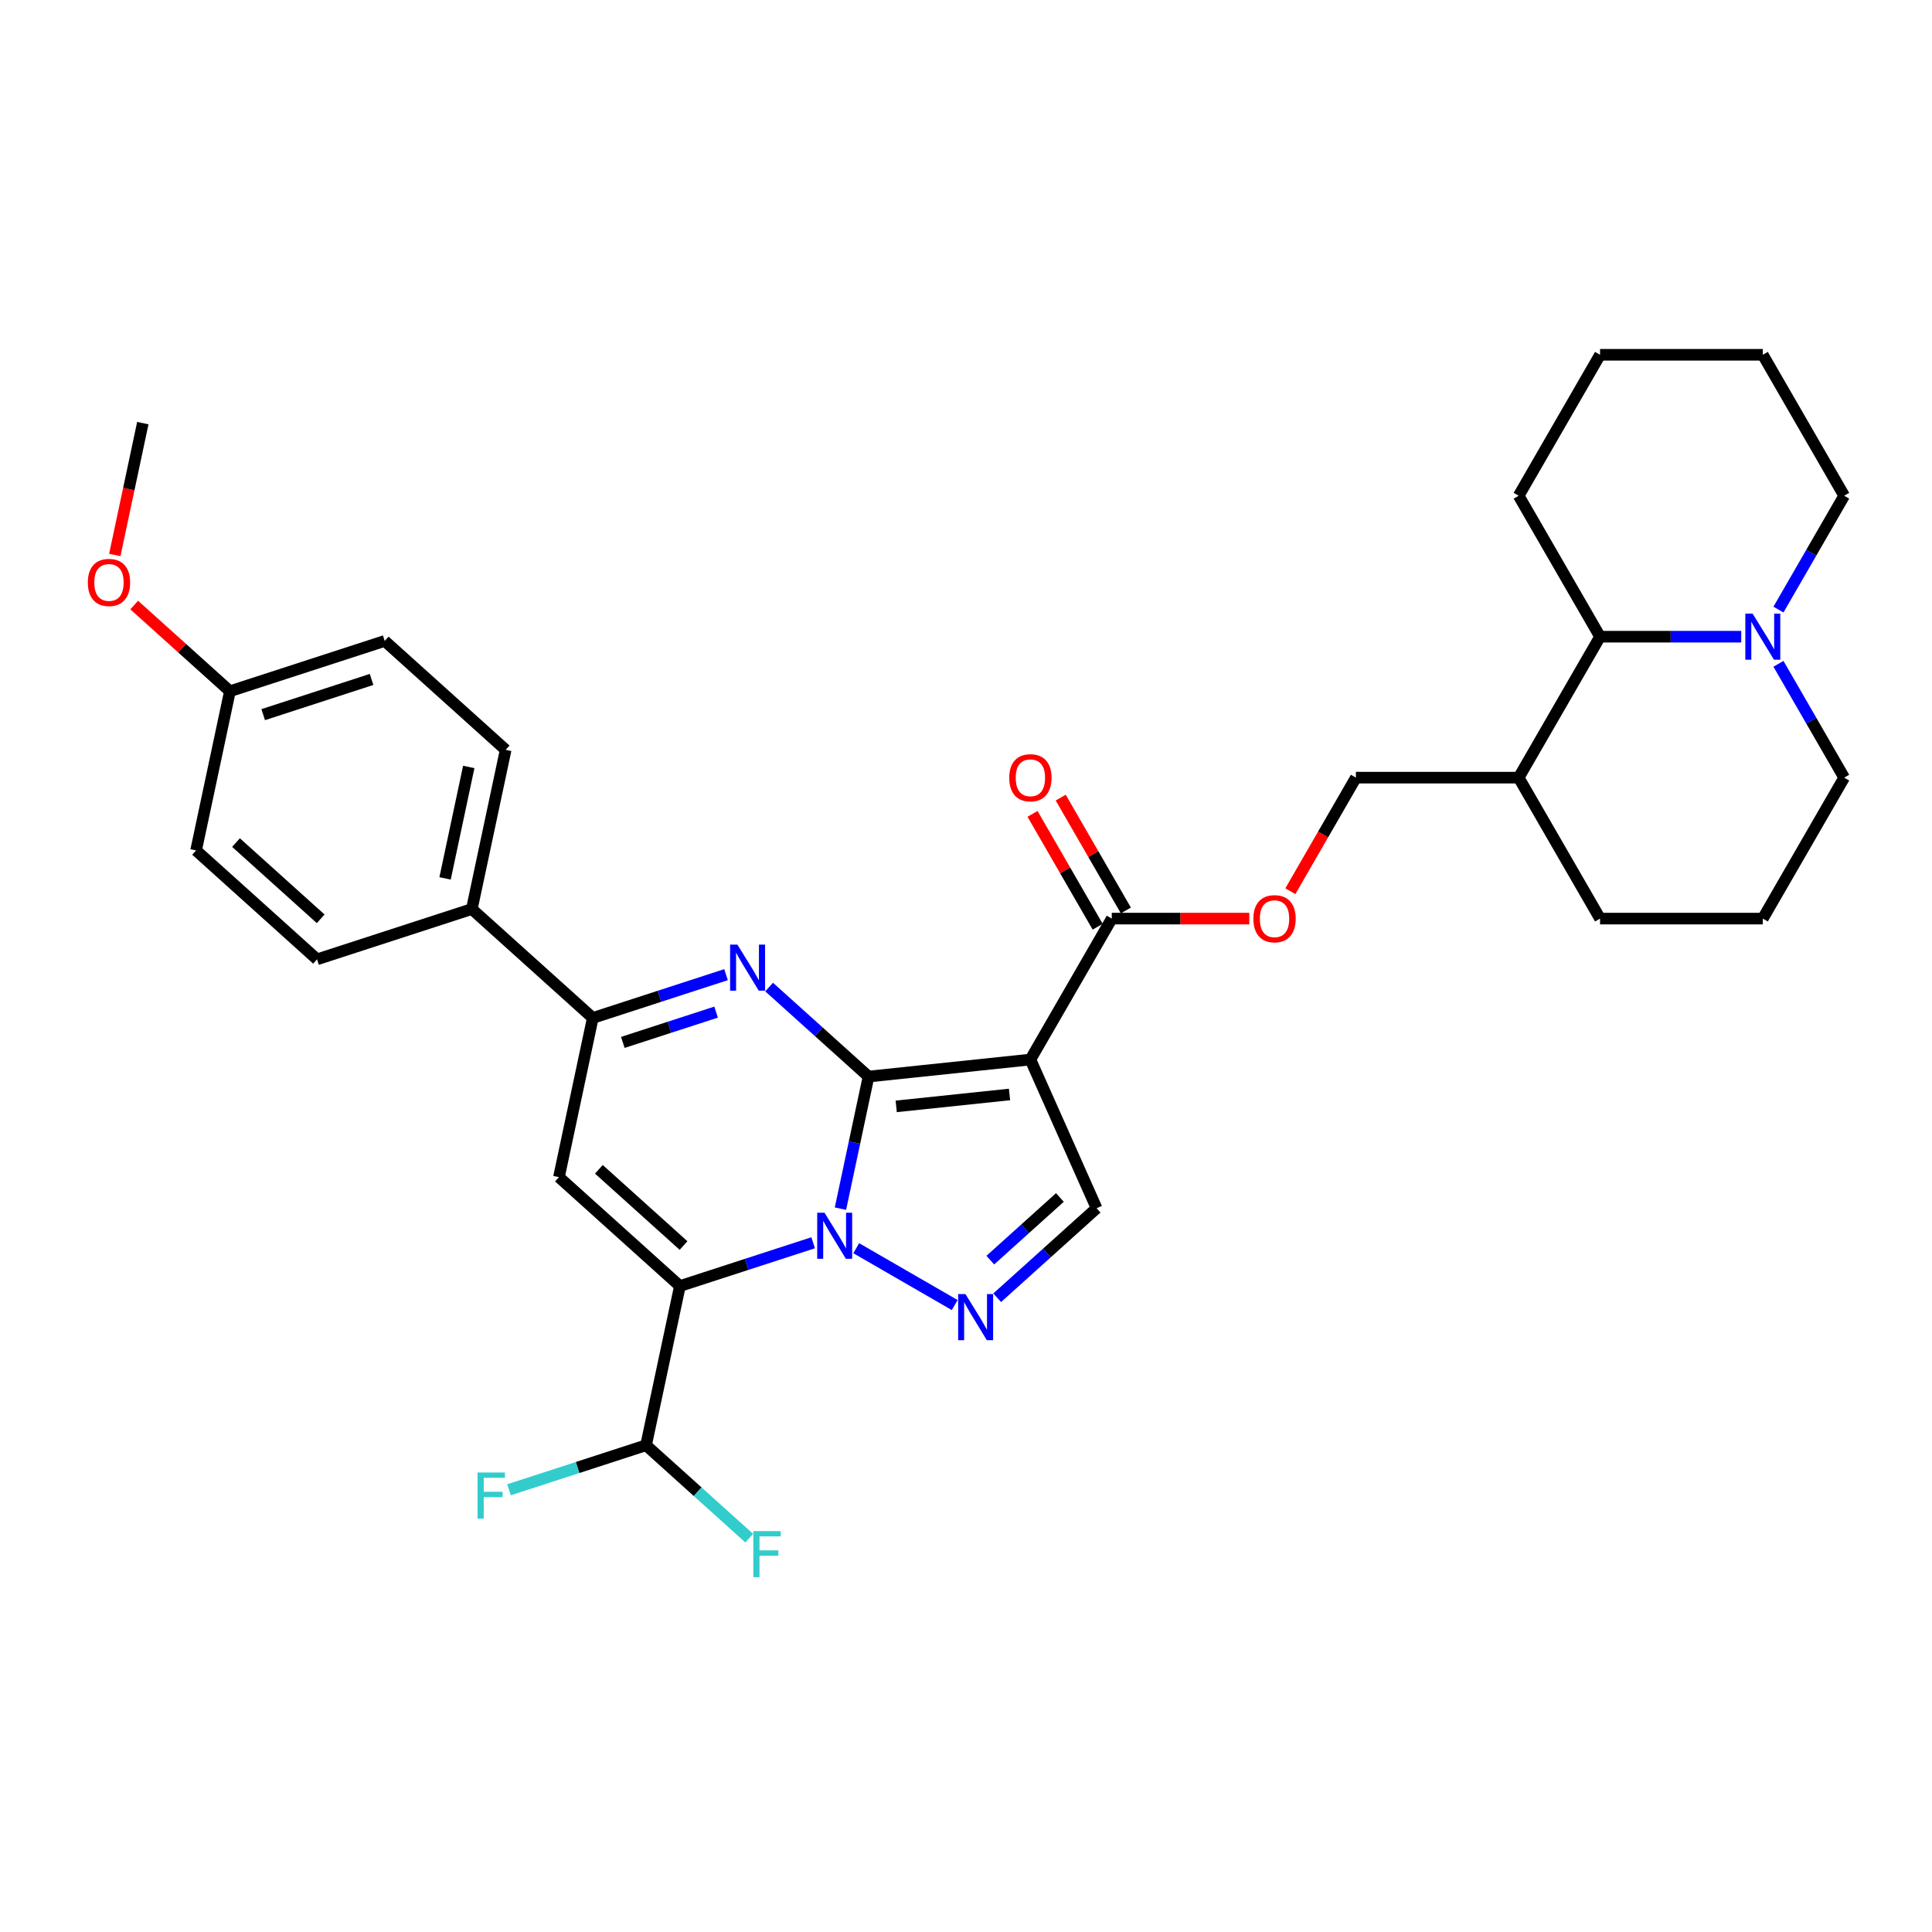<?xml version='1.0' encoding='iso-8859-1'?>
<svg version='1.1' baseProfile='full'
              xmlns='http://www.w3.org/2000/svg'
                      xmlns:rdkit='http://www.rdkit.org/xml'
                      xmlns:xlink='http://www.w3.org/1999/xlink'
                  xml:space='preserve'
width='1000px' height='1000px' viewBox='0 0 1000 1000'>
<!-- END OF HEADER -->
<rect style='opacity:1.0;fill:#FFFFFF;stroke:none' width='1000' height='1000' x='0' y='0'> </rect>
<path class='bond-0' d='M 449.549,557.227 L 442.283,591.41' style='fill:none;fill-rule:evenodd;stroke:#000000;stroke-width:6px;stroke-linecap:butt;stroke-linejoin:miter;stroke-opacity:1' />
<path class='bond-0' d='M 442.283,591.41 L 435.018,625.594' style='fill:none;fill-rule:evenodd;stroke:#0000FF;stroke-width:6px;stroke-linecap:butt;stroke-linejoin:miter;stroke-opacity:1' />
<path class='bond-2' d='M 449.549,557.227 L 533.331,548.421' style='fill:none;fill-rule:evenodd;stroke:#000000;stroke-width:6px;stroke-linecap:butt;stroke-linejoin:miter;stroke-opacity:1' />
<path class='bond-2' d='M 463.878,572.662 L 522.525,566.498' style='fill:none;fill-rule:evenodd;stroke:#000000;stroke-width:6px;stroke-linecap:butt;stroke-linejoin:miter;stroke-opacity:1' />
<path class='bond-3' d='M 449.549,557.227 L 423.824,534.063' style='fill:none;fill-rule:evenodd;stroke:#000000;stroke-width:6px;stroke-linecap:butt;stroke-linejoin:miter;stroke-opacity:1' />
<path class='bond-3' d='M 423.824,534.063 L 398.098,510.9' style='fill:none;fill-rule:evenodd;stroke:#0000FF;stroke-width:6px;stroke-linecap:butt;stroke-linejoin:miter;stroke-opacity:1' />
<path class='bond-1' d='M 420.881,643.253 L 386.398,654.457' style='fill:none;fill-rule:evenodd;stroke:#0000FF;stroke-width:6px;stroke-linecap:butt;stroke-linejoin:miter;stroke-opacity:1' />
<path class='bond-1' d='M 386.398,654.457 L 351.915,665.661' style='fill:none;fill-rule:evenodd;stroke:#000000;stroke-width:6px;stroke-linecap:butt;stroke-linejoin:miter;stroke-opacity:1' />
<path class='bond-4' d='M 443.188,646.068 L 494.159,675.497' style='fill:none;fill-rule:evenodd;stroke:#0000FF;stroke-width:6px;stroke-linecap:butt;stroke-linejoin:miter;stroke-opacity:1' />
<path class='bond-10' d='M 351.915,665.661 L 334.399,748.063' style='fill:none;fill-rule:evenodd;stroke:#000000;stroke-width:6px;stroke-linecap:butt;stroke-linejoin:miter;stroke-opacity:1' />
<path class='bond-34' d='M 351.915,665.661 L 289.31,609.292' style='fill:none;fill-rule:evenodd;stroke:#000000;stroke-width:6px;stroke-linecap:butt;stroke-linejoin:miter;stroke-opacity:1' />
<path class='bond-34' d='M 353.798,644.685 L 309.974,605.226' style='fill:none;fill-rule:evenodd;stroke:#000000;stroke-width:6px;stroke-linecap:butt;stroke-linejoin:miter;stroke-opacity:1' />
<path class='bond-7' d='M 533.331,548.421 L 567.596,625.381' style='fill:none;fill-rule:evenodd;stroke:#000000;stroke-width:6px;stroke-linecap:butt;stroke-linejoin:miter;stroke-opacity:1' />
<path class='bond-8' d='M 533.331,548.421 L 575.452,475.464' style='fill:none;fill-rule:evenodd;stroke:#000000;stroke-width:6px;stroke-linecap:butt;stroke-linejoin:miter;stroke-opacity:1' />
<path class='bond-6' d='M 375.791,504.481 L 341.308,515.686' style='fill:none;fill-rule:evenodd;stroke:#0000FF;stroke-width:6px;stroke-linecap:butt;stroke-linejoin:miter;stroke-opacity:1' />
<path class='bond-6' d='M 341.308,515.686 L 306.825,526.89' style='fill:none;fill-rule:evenodd;stroke:#000000;stroke-width:6px;stroke-linecap:butt;stroke-linejoin:miter;stroke-opacity:1' />
<path class='bond-6' d='M 370.653,523.867 L 346.514,531.709' style='fill:none;fill-rule:evenodd;stroke:#0000FF;stroke-width:6px;stroke-linecap:butt;stroke-linejoin:miter;stroke-opacity:1' />
<path class='bond-6' d='M 346.514,531.709 L 322.376,539.552' style='fill:none;fill-rule:evenodd;stroke:#000000;stroke-width:6px;stroke-linecap:butt;stroke-linejoin:miter;stroke-opacity:1' />
<path class='bond-33' d='M 516.145,671.707 L 541.87,648.544' style='fill:none;fill-rule:evenodd;stroke:#0000FF;stroke-width:6px;stroke-linecap:butt;stroke-linejoin:miter;stroke-opacity:1' />
<path class='bond-33' d='M 541.87,648.544 L 567.596,625.381' style='fill:none;fill-rule:evenodd;stroke:#000000;stroke-width:6px;stroke-linecap:butt;stroke-linejoin:miter;stroke-opacity:1' />
<path class='bond-33' d='M 512.588,652.237 L 530.596,636.023' style='fill:none;fill-rule:evenodd;stroke:#0000FF;stroke-width:6px;stroke-linecap:butt;stroke-linejoin:miter;stroke-opacity:1' />
<path class='bond-33' d='M 530.596,636.023 L 548.604,619.809' style='fill:none;fill-rule:evenodd;stroke:#000000;stroke-width:6px;stroke-linecap:butt;stroke-linejoin:miter;stroke-opacity:1' />
<path class='bond-5' d='M 289.31,609.292 L 306.825,526.89' style='fill:none;fill-rule:evenodd;stroke:#000000;stroke-width:6px;stroke-linecap:butt;stroke-linejoin:miter;stroke-opacity:1' />
<path class='bond-12' d='M 306.825,526.89 L 244.22,470.52' style='fill:none;fill-rule:evenodd;stroke:#000000;stroke-width:6px;stroke-linecap:butt;stroke-linejoin:miter;stroke-opacity:1' />
<path class='bond-13' d='M 575.452,475.464 L 611.045,475.464' style='fill:none;fill-rule:evenodd;stroke:#000000;stroke-width:6px;stroke-linecap:butt;stroke-linejoin:miter;stroke-opacity:1' />
<path class='bond-13' d='M 611.045,475.464 L 646.638,475.464' style='fill:none;fill-rule:evenodd;stroke:#FF0000;stroke-width:6px;stroke-linecap:butt;stroke-linejoin:miter;stroke-opacity:1' />
<path class='bond-15' d='M 582.748,471.252 L 565.885,442.044' style='fill:none;fill-rule:evenodd;stroke:#000000;stroke-width:6px;stroke-linecap:butt;stroke-linejoin:miter;stroke-opacity:1' />
<path class='bond-15' d='M 565.885,442.044 L 549.021,412.836' style='fill:none;fill-rule:evenodd;stroke:#FF0000;stroke-width:6px;stroke-linecap:butt;stroke-linejoin:miter;stroke-opacity:1' />
<path class='bond-15' d='M 568.157,479.677 L 551.293,450.469' style='fill:none;fill-rule:evenodd;stroke:#000000;stroke-width:6px;stroke-linecap:butt;stroke-linejoin:miter;stroke-opacity:1' />
<path class='bond-15' d='M 551.293,450.469 L 534.43,421.26' style='fill:none;fill-rule:evenodd;stroke:#FF0000;stroke-width:6px;stroke-linecap:butt;stroke-linejoin:miter;stroke-opacity:1' />
<path class='bond-9' d='M 901.27,329.551 L 864.726,329.551' style='fill:none;fill-rule:evenodd;stroke:#0000FF;stroke-width:6px;stroke-linecap:butt;stroke-linejoin:miter;stroke-opacity:1' />
<path class='bond-9' d='M 864.726,329.551 L 828.181,329.551' style='fill:none;fill-rule:evenodd;stroke:#000000;stroke-width:6px;stroke-linecap:butt;stroke-linejoin:miter;stroke-opacity:1' />
<path class='bond-25' d='M 920.527,315.517 L 937.536,286.056' style='fill:none;fill-rule:evenodd;stroke:#0000FF;stroke-width:6px;stroke-linecap:butt;stroke-linejoin:miter;stroke-opacity:1' />
<path class='bond-25' d='M 937.536,286.056 L 954.545,256.595' style='fill:none;fill-rule:evenodd;stroke:#000000;stroke-width:6px;stroke-linecap:butt;stroke-linejoin:miter;stroke-opacity:1' />
<path class='bond-36' d='M 920.527,343.586 L 937.536,373.047' style='fill:none;fill-rule:evenodd;stroke:#0000FF;stroke-width:6px;stroke-linecap:butt;stroke-linejoin:miter;stroke-opacity:1' />
<path class='bond-36' d='M 937.536,373.047 L 954.545,402.508' style='fill:none;fill-rule:evenodd;stroke:#000000;stroke-width:6px;stroke-linecap:butt;stroke-linejoin:miter;stroke-opacity:1' />
<path class='bond-19' d='M 334.399,748.063 L 298.939,759.585' style='fill:none;fill-rule:evenodd;stroke:#000000;stroke-width:6px;stroke-linecap:butt;stroke-linejoin:miter;stroke-opacity:1' />
<path class='bond-19' d='M 298.939,759.585 L 263.479,771.107' style='fill:none;fill-rule:evenodd;stroke:#33CCCC;stroke-width:6px;stroke-linecap:butt;stroke-linejoin:miter;stroke-opacity:1' />
<path class='bond-20' d='M 334.399,748.063 L 361.102,772.106' style='fill:none;fill-rule:evenodd;stroke:#000000;stroke-width:6px;stroke-linecap:butt;stroke-linejoin:miter;stroke-opacity:1' />
<path class='bond-20' d='M 361.102,772.106 L 387.805,796.15' style='fill:none;fill-rule:evenodd;stroke:#33CCCC;stroke-width:6px;stroke-linecap:butt;stroke-linejoin:miter;stroke-opacity:1' />
<path class='bond-11' d='M 828.181,329.551 L 786.06,402.508' style='fill:none;fill-rule:evenodd;stroke:#000000;stroke-width:6px;stroke-linecap:butt;stroke-linejoin:miter;stroke-opacity:1' />
<path class='bond-29' d='M 828.181,329.551 L 786.06,256.595' style='fill:none;fill-rule:evenodd;stroke:#000000;stroke-width:6px;stroke-linecap:butt;stroke-linejoin:miter;stroke-opacity:1' />
<path class='bond-17' d='M 244.22,470.52 L 261.735,388.118' style='fill:none;fill-rule:evenodd;stroke:#000000;stroke-width:6px;stroke-linecap:butt;stroke-linejoin:miter;stroke-opacity:1' />
<path class='bond-17' d='M 230.367,454.657 L 242.628,396.975' style='fill:none;fill-rule:evenodd;stroke:#000000;stroke-width:6px;stroke-linecap:butt;stroke-linejoin:miter;stroke-opacity:1' />
<path class='bond-18' d='M 244.22,470.52 L 164.1,496.553' style='fill:none;fill-rule:evenodd;stroke:#000000;stroke-width:6px;stroke-linecap:butt;stroke-linejoin:miter;stroke-opacity:1' />
<path class='bond-16' d='M 667.876,461.295 L 684.846,431.901' style='fill:none;fill-rule:evenodd;stroke:#FF0000;stroke-width:6px;stroke-linecap:butt;stroke-linejoin:miter;stroke-opacity:1' />
<path class='bond-16' d='M 684.846,431.901 L 701.817,402.508' style='fill:none;fill-rule:evenodd;stroke:#000000;stroke-width:6px;stroke-linecap:butt;stroke-linejoin:miter;stroke-opacity:1' />
<path class='bond-14' d='M 786.06,402.508 L 701.817,402.508' style='fill:none;fill-rule:evenodd;stroke:#000000;stroke-width:6px;stroke-linecap:butt;stroke-linejoin:miter;stroke-opacity:1' />
<path class='bond-28' d='M 786.06,402.508 L 828.181,475.464' style='fill:none;fill-rule:evenodd;stroke:#000000;stroke-width:6px;stroke-linecap:butt;stroke-linejoin:miter;stroke-opacity:1' />
<path class='bond-22' d='M 261.735,388.118 L 199.131,331.749' style='fill:none;fill-rule:evenodd;stroke:#000000;stroke-width:6px;stroke-linecap:butt;stroke-linejoin:miter;stroke-opacity:1' />
<path class='bond-23' d='M 164.1,496.553 L 101.496,440.183' style='fill:none;fill-rule:evenodd;stroke:#000000;stroke-width:6px;stroke-linecap:butt;stroke-linejoin:miter;stroke-opacity:1' />
<path class='bond-23' d='M 165.984,475.576 L 122.16,436.118' style='fill:none;fill-rule:evenodd;stroke:#000000;stroke-width:6px;stroke-linecap:butt;stroke-linejoin:miter;stroke-opacity:1' />
<path class='bond-21' d='M 119.011,357.781 L 101.496,440.183' style='fill:none;fill-rule:evenodd;stroke:#000000;stroke-width:6px;stroke-linecap:butt;stroke-linejoin:miter;stroke-opacity:1' />
<path class='bond-26' d='M 119.011,357.781 L 94.237,335.475' style='fill:none;fill-rule:evenodd;stroke:#000000;stroke-width:6px;stroke-linecap:butt;stroke-linejoin:miter;stroke-opacity:1' />
<path class='bond-26' d='M 94.237,335.475 L 69.464,313.169' style='fill:none;fill-rule:evenodd;stroke:#FF0000;stroke-width:6px;stroke-linecap:butt;stroke-linejoin:miter;stroke-opacity:1' />
<path class='bond-35' d='M 119.011,357.781 L 199.131,331.749' style='fill:none;fill-rule:evenodd;stroke:#000000;stroke-width:6px;stroke-linecap:butt;stroke-linejoin:miter;stroke-opacity:1' />
<path class='bond-35' d='M 136.235,369.9 L 192.319,351.678' style='fill:none;fill-rule:evenodd;stroke:#000000;stroke-width:6px;stroke-linecap:butt;stroke-linejoin:miter;stroke-opacity:1' />
<path class='bond-24' d='M 954.545,402.508 L 912.424,475.464' style='fill:none;fill-rule:evenodd;stroke:#000000;stroke-width:6px;stroke-linecap:butt;stroke-linejoin:miter;stroke-opacity:1' />
<path class='bond-37' d='M 954.545,256.595 L 912.424,183.638' style='fill:none;fill-rule:evenodd;stroke:#000000;stroke-width:6px;stroke-linecap:butt;stroke-linejoin:miter;stroke-opacity:1' />
<path class='bond-30' d='M 59.418,287.242 L 66.67,253.126' style='fill:none;fill-rule:evenodd;stroke:#FF0000;stroke-width:6px;stroke-linecap:butt;stroke-linejoin:miter;stroke-opacity:1' />
<path class='bond-30' d='M 66.67,253.126 L 73.921,219.01' style='fill:none;fill-rule:evenodd;stroke:#000000;stroke-width:6px;stroke-linecap:butt;stroke-linejoin:miter;stroke-opacity:1' />
<path class='bond-27' d='M 912.424,475.464 L 828.181,475.464' style='fill:none;fill-rule:evenodd;stroke:#000000;stroke-width:6px;stroke-linecap:butt;stroke-linejoin:miter;stroke-opacity:1' />
<path class='bond-32' d='M 786.06,256.595 L 828.181,183.638' style='fill:none;fill-rule:evenodd;stroke:#000000;stroke-width:6px;stroke-linecap:butt;stroke-linejoin:miter;stroke-opacity:1' />
<path class='bond-31' d='M 912.424,183.638 L 828.181,183.638' style='fill:none;fill-rule:evenodd;stroke:#000000;stroke-width:6px;stroke-linecap:butt;stroke-linejoin:miter;stroke-opacity:1' />
<path  class='atom-1' d='M 426.761 627.7
L 434.578 640.336
Q 435.353 641.583, 436.6 643.841
Q 437.847 646.099, 437.914 646.233
L 437.914 627.7
L 441.082 627.7
L 441.082 651.558
L 437.813 651.558
L 429.423 637.742
Q 428.446 636.124, 427.401 634.271
Q 426.39 632.418, 426.087 631.845
L 426.087 651.558
L 422.987 651.558
L 422.987 627.7
L 426.761 627.7
' fill='#0000FF'/>
<path  class='atom-4' d='M 381.671 488.928
L 389.489 501.565
Q 390.264 502.812, 391.511 505.069
Q 392.757 507.327, 392.825 507.462
L 392.825 488.928
L 395.992 488.928
L 395.992 512.786
L 392.724 512.786
L 384.333 498.97
Q 383.356 497.353, 382.311 495.499
Q 381.3 493.646, 380.997 493.073
L 380.997 512.786
L 377.897 512.786
L 377.897 488.928
L 381.671 488.928
' fill='#0000FF'/>
<path  class='atom-5' d='M 499.717 669.821
L 507.535 682.458
Q 508.31 683.705, 509.557 685.962
Q 510.804 688.22, 510.871 688.355
L 510.871 669.821
L 514.039 669.821
L 514.039 693.679
L 510.77 693.679
L 502.379 679.863
Q 501.402 678.246, 500.357 676.392
Q 499.347 674.539, 499.043 673.966
L 499.043 693.679
L 495.943 693.679
L 495.943 669.821
L 499.717 669.821
' fill='#0000FF'/>
<path  class='atom-10' d='M 907.15 317.623
L 914.968 330.259
Q 915.743 331.506, 916.99 333.764
Q 918.237 336.021, 918.304 336.156
L 918.304 317.623
L 921.472 317.623
L 921.472 341.48
L 918.203 341.48
L 909.812 327.664
Q 908.835 326.047, 907.791 324.194
Q 906.78 322.34, 906.476 321.767
L 906.476 341.48
L 903.376 341.48
L 903.376 317.623
L 907.15 317.623
' fill='#0000FF'/>
<path  class='atom-14' d='M 648.744 475.532
Q 648.744 469.803, 651.574 466.602
Q 654.405 463.401, 659.695 463.401
Q 664.986 463.401, 667.816 466.602
Q 670.647 469.803, 670.647 475.532
Q 670.647 481.328, 667.783 484.63
Q 664.918 487.899, 659.695 487.899
Q 654.438 487.899, 651.574 484.63
Q 648.744 481.361, 648.744 475.532
M 659.695 485.203
Q 663.335 485.203, 665.289 482.777
Q 667.277 480.317, 667.277 475.532
Q 667.277 470.848, 665.289 468.489
Q 663.335 466.097, 659.695 466.097
Q 656.056 466.097, 654.068 468.455
Q 652.113 470.814, 652.113 475.532
Q 652.113 480.351, 654.068 482.777
Q 656.056 485.203, 659.695 485.203
' fill='#FF0000'/>
<path  class='atom-16' d='M 522.379 402.575
Q 522.379 396.847, 525.21 393.646
Q 528.04 390.444, 533.331 390.444
Q 538.621 390.444, 541.452 393.646
Q 544.282 396.847, 544.282 402.575
Q 544.282 408.371, 541.418 411.674
Q 538.554 414.942, 533.331 414.942
Q 528.074 414.942, 525.21 411.674
Q 522.379 408.405, 522.379 402.575
M 533.331 412.246
Q 536.97 412.246, 538.925 409.82
Q 540.913 407.36, 540.913 402.575
Q 540.913 397.891, 538.925 395.533
Q 536.97 393.14, 533.331 393.14
Q 529.692 393.14, 527.703 395.499
Q 525.749 397.858, 525.749 402.575
Q 525.749 407.394, 527.703 409.82
Q 529.692 412.246, 533.331 412.246
' fill='#FF0000'/>
<path  class='atom-20' d='M 247.186 762.167
L 261.373 762.167
L 261.373 764.896
L 250.388 764.896
L 250.388 772.141
L 260.16 772.141
L 260.16 774.905
L 250.388 774.905
L 250.388 786.025
L 247.186 786.025
L 247.186 762.167
' fill='#33CCCC'/>
<path  class='atom-21' d='M 389.911 792.504
L 404.097 792.504
L 404.097 795.233
L 393.112 795.233
L 393.112 802.478
L 402.884 802.478
L 402.884 805.242
L 393.112 805.242
L 393.112 816.362
L 389.911 816.362
L 389.911 792.504
' fill='#33CCCC'/>
<path  class='atom-27' d='M 45.455 301.479
Q 45.455 295.751, 48.285 292.549
Q 51.116 289.348, 56.406 289.348
Q 61.697 289.348, 64.527 292.549
Q 67.358 295.751, 67.358 301.479
Q 67.358 307.275, 64.493 310.577
Q 61.629 313.846, 56.406 313.846
Q 51.149 313.846, 48.285 310.577
Q 45.455 307.309, 45.455 301.479
M 56.406 311.15
Q 60.045 311.15, 62 308.724
Q 63.988 306.264, 63.988 301.479
Q 63.988 296.795, 62 294.436
Q 60.045 292.044, 56.406 292.044
Q 52.767 292.044, 50.779 294.403
Q 48.824 296.761, 48.824 301.479
Q 48.824 306.298, 50.779 308.724
Q 52.767 311.15, 56.406 311.15
' fill='#FF0000'/>
</svg>
